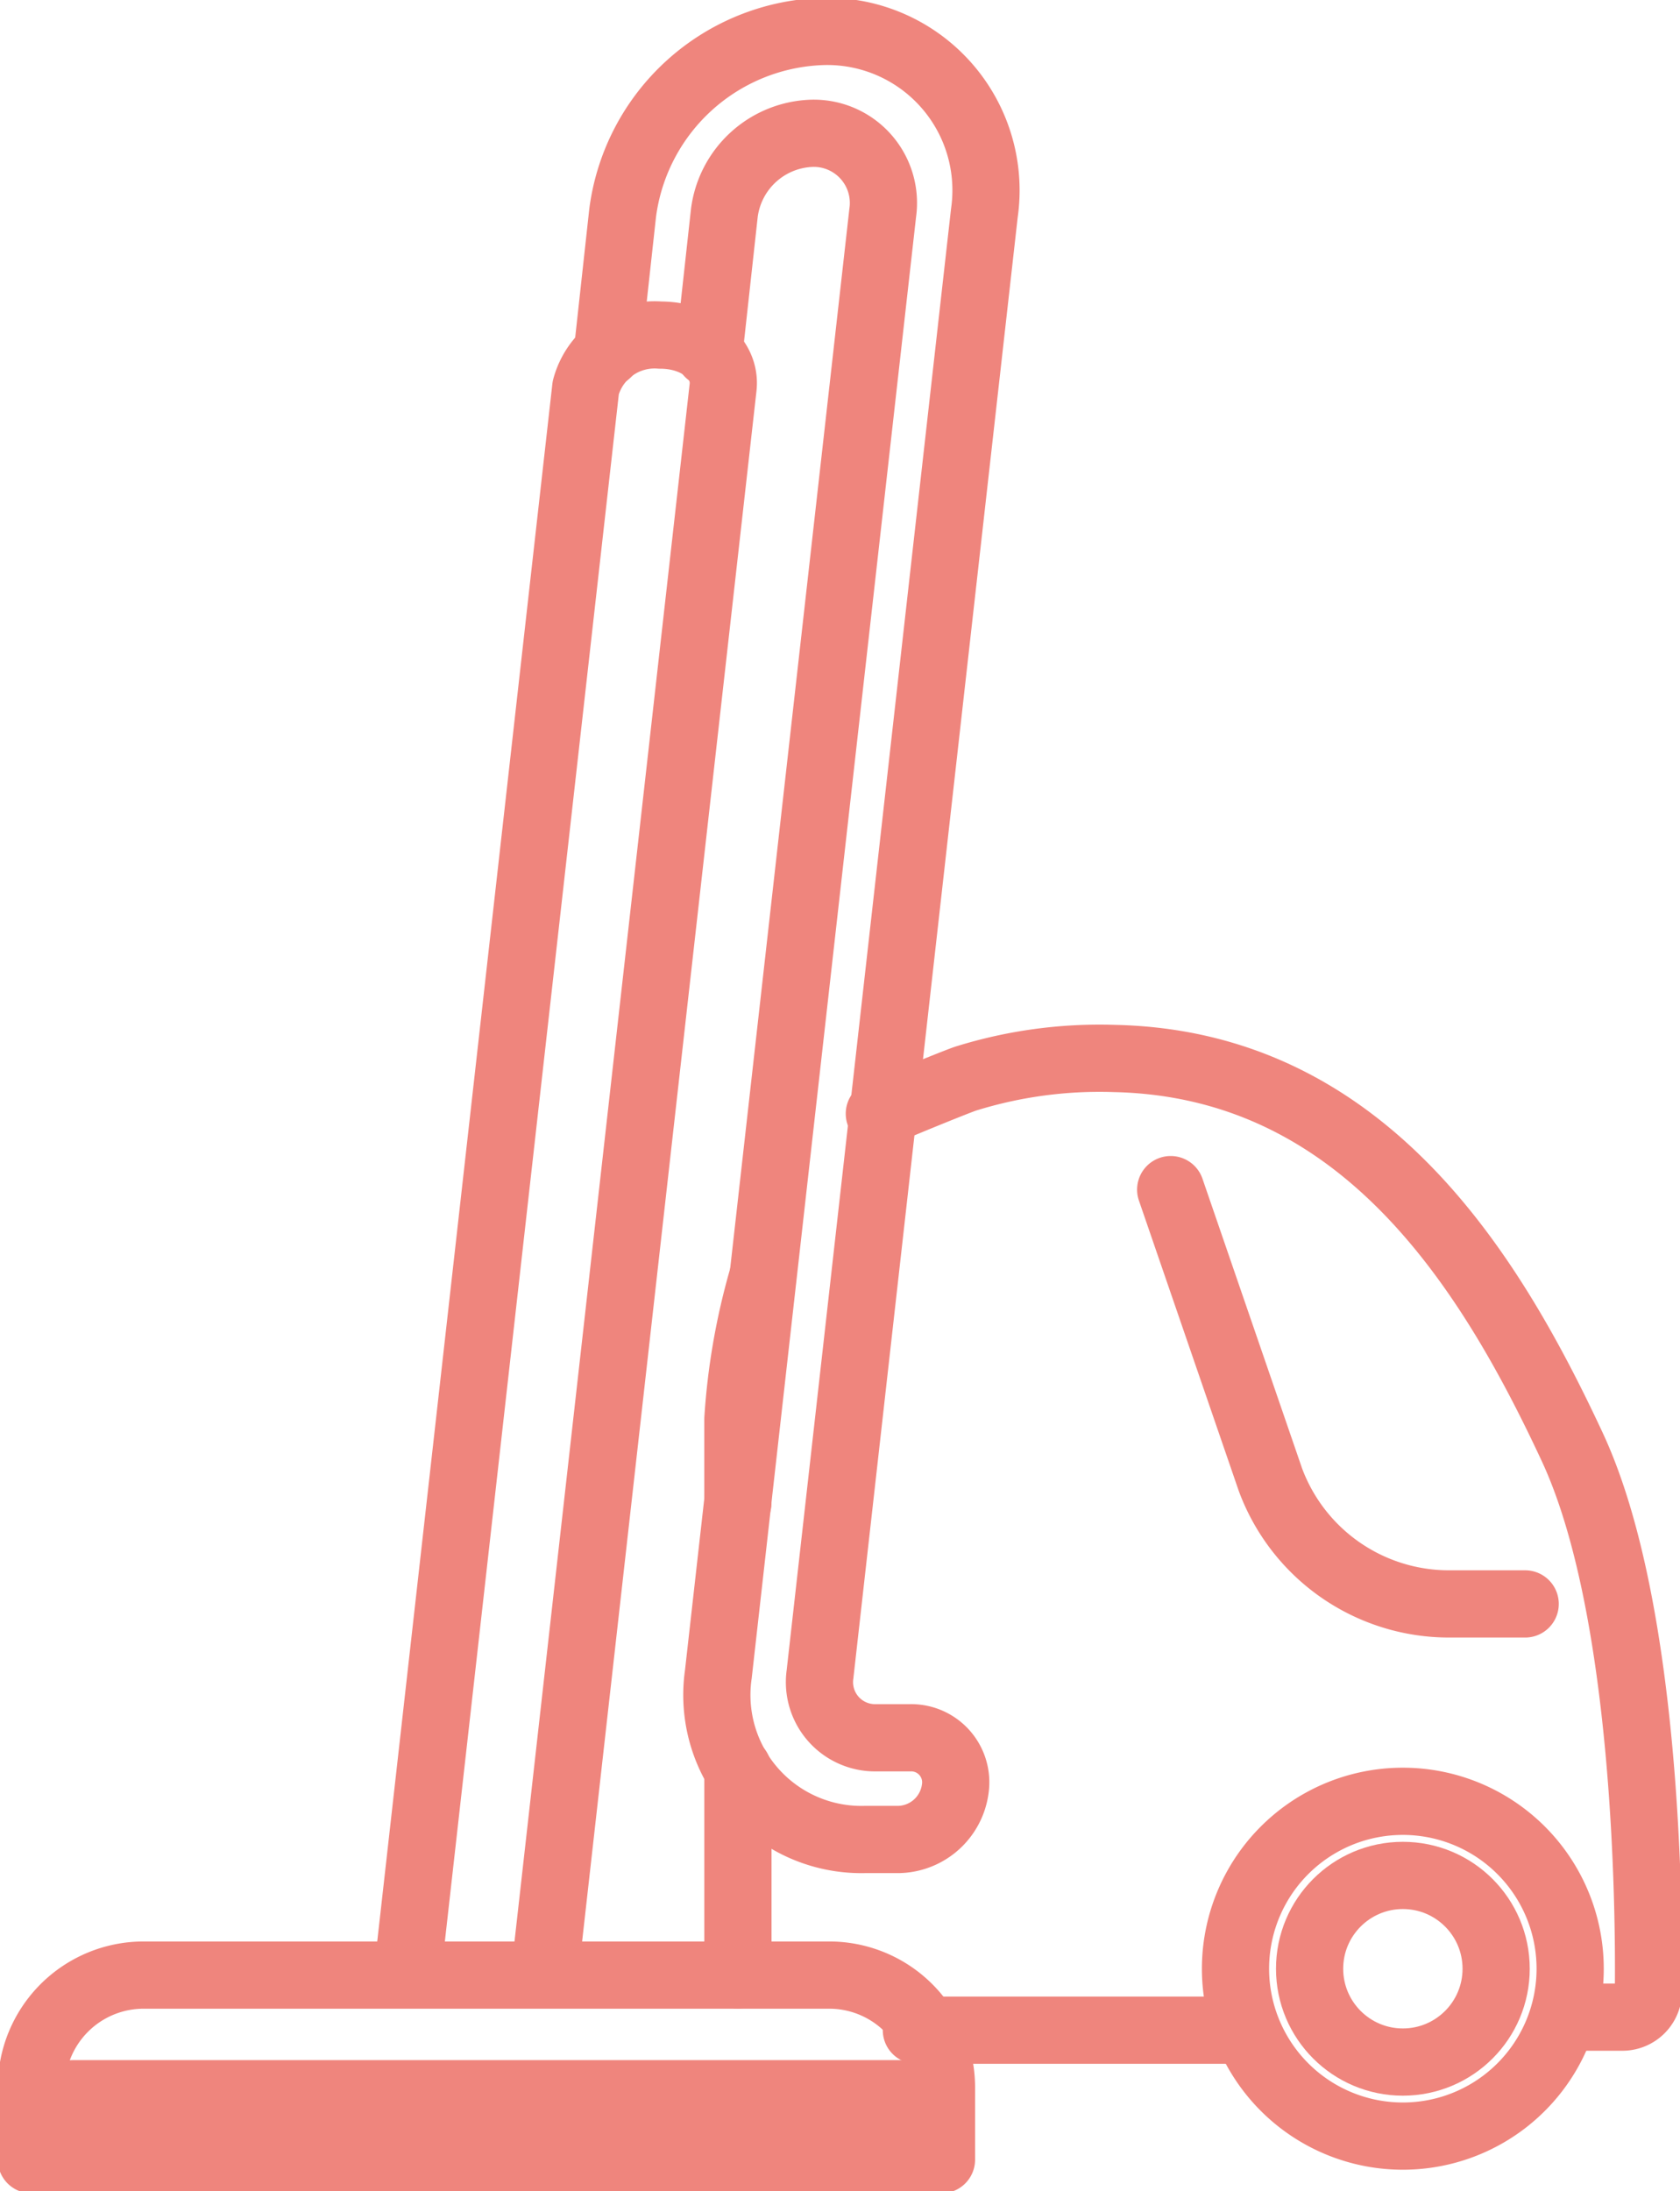 <svg xmlns="http://www.w3.org/2000/svg" xmlns:xlink="http://www.w3.org/1999/xlink" width="50" height="65.183" viewBox="0 0 50 65.183"><defs><clipPath id="clip-path"><rect id="&#x9577;&#x65B9;&#x5F62;_120" data-name="&#x9577;&#x65B9;&#x5F62; 120" width="50" height="65.183" fill="none" stroke="#ef857d" stroke-width="1"></rect></clipPath></defs><g id="&#x30B0;&#x30EB;&#x30FC;&#x30D7;_235" data-name="&#x30B0;&#x30EB;&#x30FC;&#x30D7; 235" transform="translate(0 0)"><line id="&#x7DDA;_30" data-name="&#x7DDA; 30" x2="9.635" transform="translate(27.273 60.396)" fill="none" stroke="#ef857d" stroke-linecap="round" stroke-linejoin="round" stroke-width="2"></line><g id="&#x30B0;&#x30EB;&#x30FC;&#x30D7;_234" data-name="&#x30B0;&#x30EB;&#x30FC;&#x30D7; 234" transform="translate(0 0)"><g id="&#x30B0;&#x30EB;&#x30FC;&#x30D7;_233" data-name="&#x30B0;&#x30EB;&#x30FC;&#x30D7; 233" clip-path="url(#clip-path)"><path id="&#x30D1;&#x30B9;_70" data-name="&#x30D1;&#x30B9; 70" d="M24.746,62.884H4.34A3.341,3.341,0,0,0,1,66.224v2.151H28.086V66.224A3.34,3.34,0,0,0,24.746,62.884Z" transform="translate(-0.066 -4.127)" fill="none" stroke="#ef857d" stroke-linecap="round" stroke-linejoin="round" stroke-width="2"></path><path id="&#x30D1;&#x30B9;_71" data-name="&#x30D1;&#x30B9; 71" d="M17.078,59.289l5.294-47.056c.1-.864-.739-1.564-1.867-1.564a2.12,2.12,0,0,0-2.219,1.564L12.993,59.289" transform="translate(-0.853 -0.7)" fill="none" stroke="#ef857d" stroke-linecap="round" stroke-linejoin="round" stroke-width="2"></path><line id="&#x7DDA;_31" data-name="&#x7DDA; 31" x2="24.65" transform="translate(2.153 62.287)" fill="none" stroke="#ef857d" stroke-linecap="round" stroke-linejoin="round" stroke-width="2"></line><path id="&#x30D1;&#x30B9;_72" data-name="&#x30D1;&#x30B9; 72" d="M49.314,62.332a4.98,4.98,0,1,0-4.979,4.979A4.979,4.979,0,0,0,49.314,62.332Z" transform="translate(-2.583 -3.764)" fill="none" stroke="#ef857d" stroke-linecap="round" stroke-linejoin="round" stroke-width="2"></path><circle id="&#x6955;&#x5186;&#x5F62;_16" data-name="&#x6955;&#x5186;&#x5F62; 16" cx="2.776" cy="2.776" r="2.776" transform="translate(38.976 55.792)" fill="none" stroke="#ef857d" stroke-linecap="round" stroke-linejoin="round" stroke-width="2"></circle><path id="&#x30D1;&#x30B9;_73" data-name="&#x30D1;&#x30B9; 73" d="M19.342,10.578,19.8,6.4A6.2,6.2,0,0,1,25.79,1a4.727,4.727,0,0,1,4.776,5.4L25.674,49.875a1.655,1.655,0,0,0,1.675,1.887h1.005A1.325,1.325,0,0,1,29.7,53.275a1.737,1.737,0,0,1-1.683,1.513H27.009a4.3,4.3,0,0,1-4.361-4.913L27.54,6.4a2.073,2.073,0,0,0-2.09-2.37A2.717,2.717,0,0,0,22.827,6.4l-.459,4.176" transform="translate(-1.269 -0.065)" fill="none" stroke="#ef857d" stroke-linecap="round" stroke-linejoin="round" stroke-width="2"></path><path id="&#x30D1;&#x30B9;_74" data-name="&#x30D1;&#x30B9; 74" d="M37.289,37.875,40.256,46.5a5.667,5.667,0,0,0,5.314,3.7h2.269" transform="translate(-2.447 -2.485)" fill="none" stroke="#ef857d" stroke-linecap="round" stroke-linejoin="round" stroke-width="2"></path><line id="&#x7DDA;_32" data-name="&#x7DDA; 32" y2="6.115" transform="translate(21.962 52.638)" fill="none" stroke="#ef857d" stroke-linecap="round" stroke-linejoin="round" stroke-width="2"></line><path id="&#x30D1;&#x30B9;_75" data-name="&#x30D1;&#x30B9; 75" d="M24.235,40.689a19.676,19.676,0,0,0-.731,4.2v2.491" transform="translate(-1.543 -2.67)" fill="none" stroke="#ef857d" stroke-linecap="round" stroke-linejoin="round" stroke-width="2"></path><path id="&#x30D1;&#x30B9;_76" data-name="&#x30D1;&#x30B9; 76" d="M48.39,62.219h1.731a.776.776,0,0,0,.778-.768c.027-2.643-.062-11.464-2.271-16.2C46.119,39.866,42.336,33.857,35.007,33.7a13.381,13.381,0,0,0-4.433.6c-.208.069-1.53.6-2.565,1.042" transform="translate(-1.838 -2.211)" fill="none" stroke="#ef857d" stroke-linecap="round" stroke-linejoin="round" stroke-width="2"></path></g></g></g></svg>